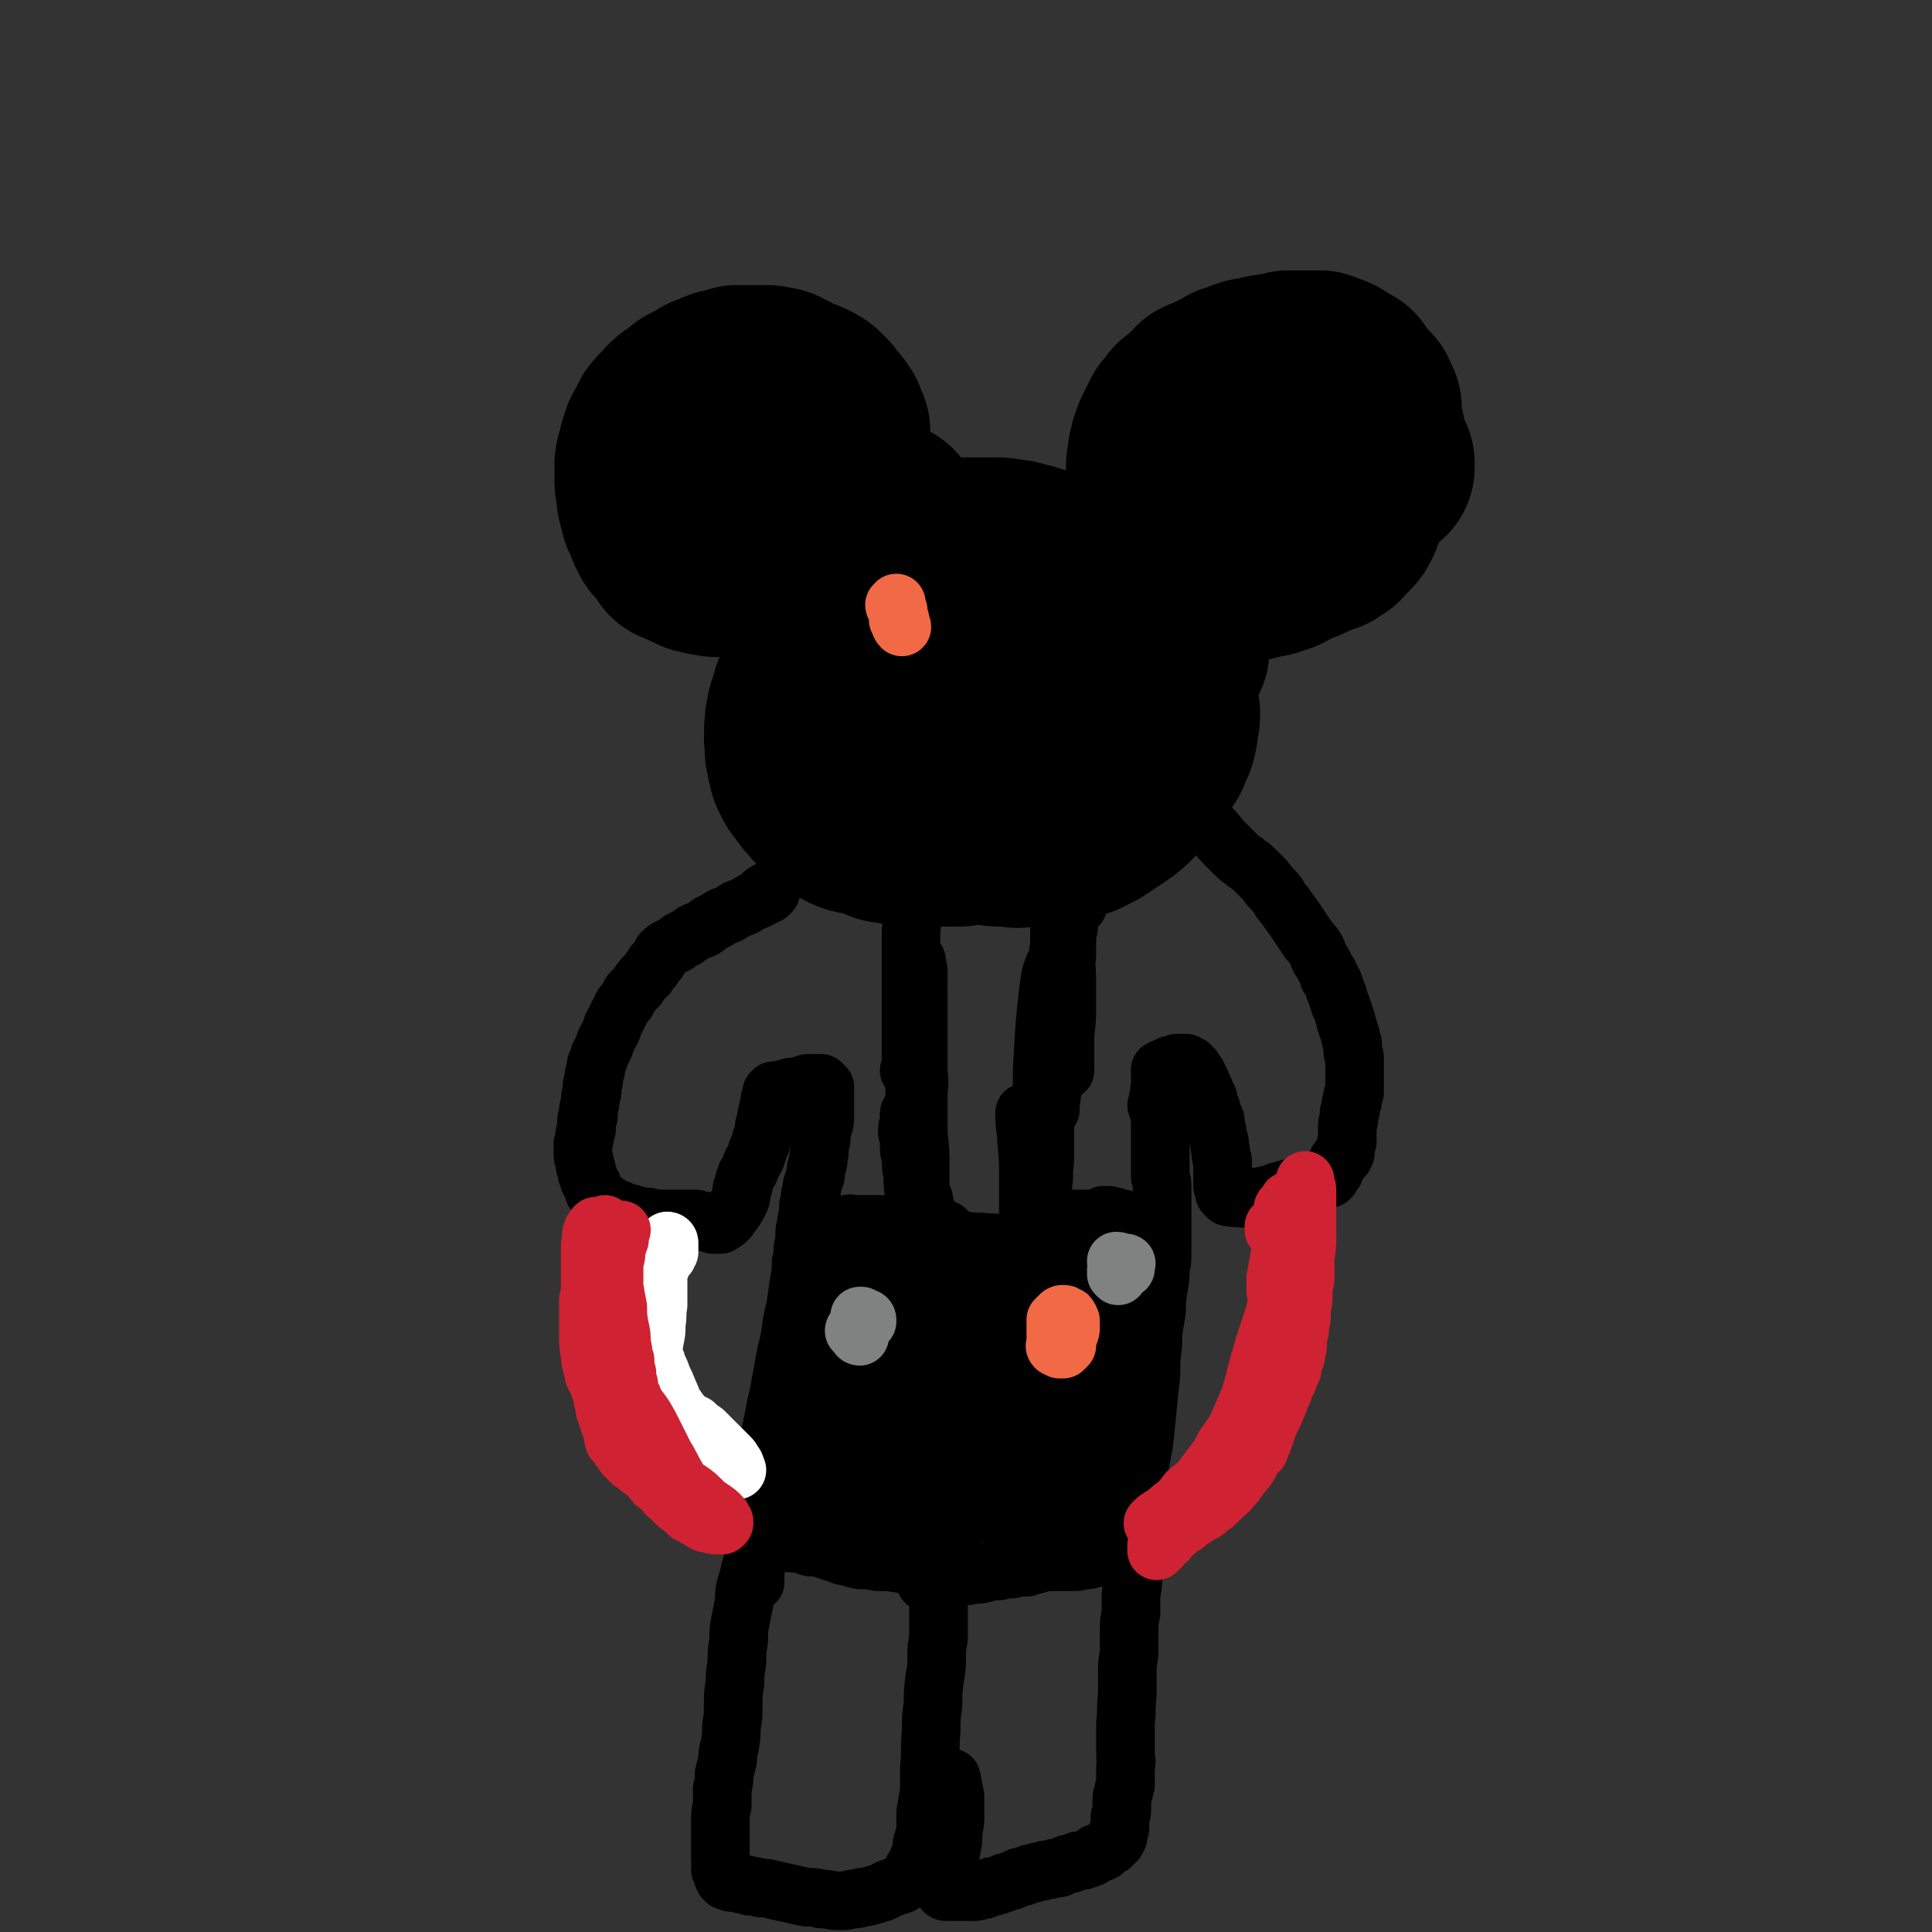 <svg viewBox='0 0 1054 1054' version='1.1' xmlns='http://www.w3.org/2000/svg' xmlns:xlink='http://www.w3.org/1999/xlink'><rect x="0" y="0" width="1054" height="1054" fill="#333333" stroke="none"/><g fill='none' stroke='#000000' stroke-width='105' stroke-linecap='round' stroke-linejoin='round'><path d='M752,255c0,0 0,-1 -1,-1 0,0 1,0 1,0 0,0 0,0 0,-1 0,-1 0,-1 -1,-2 -1,-2 -1,-2 -2,-4 -1,-2 -1,-2 -2,-4 -1,-2 -1,-2 -2,-3 -2,-2 -1,-2 -3,-4 -1,-1 -2,-1 -3,-2 -2,-1 -2,-1 -3,-2 -1,-1 -1,-1 -3,-2 -1,-1 -1,-1 -2,-1 -1,-1 -1,-1 -3,-2 -1,0 -1,0 -3,0 -1,-1 -1,-1 -3,-1 -2,0 -2,0 -4,0 -2,0 -2,0 -4,0 -2,0 -2,0 -4,1 -3,0 -3,0 -6,1 -1,1 -1,1 -2,2 -1,0 -1,0 -1,0 -2,1 -1,2 -3,3 -2,2 -3,1 -5,3 -2,1 -2,1 -4,3 -2,1 -2,1 -3,3 -2,1 -2,1 -4,2 -1,1 -1,1 -2,3 -1,1 -1,1 -2,2 -2,2 -2,2 -3,3 -1,2 -1,1 -3,3 -1,2 -1,2 -2,4 -1,1 -1,1 -2,2 -1,2 -1,2 -1,3 -1,2 0,2 -1,4 0,2 0,2 0,3 -1,2 -1,2 -1,3 0,2 0,2 0,4 0,1 0,1 0,2 1,1 1,1 1,3 1,1 1,1 2,2 0,1 0,1 1,1 1,2 1,2 2,2 1,2 1,1 2,2 1,1 1,1 3,2 1,1 1,1 3,2 1,0 1,0 2,1 2,1 2,1 3,1 1,1 1,1 3,2 1,0 1,0 2,0 2,0 2,0 4,0 1,0 1,0 3,0 2,0 2,1 4,0 2,0 2,0 4,-1 2,0 2,0 4,0 2,-1 2,-1 4,-1 2,0 2,0 4,-1 1,0 1,0 3,-1 2,-1 2,-1 4,-1 1,-1 1,-1 3,-2 2,-1 1,-2 3,-3 1,-1 1,-1 2,-2 2,-2 2,-2 3,-4 1,-2 1,-2 1,-3 1,-3 1,-3 2,-5 1,-2 1,-2 2,-4 0,-1 0,-1 0,-3 0,-2 0,-2 1,-3 0,-1 -1,-1 -1,-2 '/><path d='M454,243c0,0 0,-1 -1,-1 0,0 1,0 1,1 0,0 0,0 1,1 0,0 0,0 0,0 0,0 0,0 0,0 0,0 0,0 0,-1 0,0 0,0 0,-1 0,-1 0,-1 0,-2 0,-3 0,-3 0,-5 -1,-2 -1,-2 -2,-5 -2,-3 -2,-3 -4,-5 -2,-3 -2,-3 -4,-5 -2,-2 -2,-2 -4,-3 -3,-2 -3,-1 -5,-2 -2,-1 -2,-1 -4,-2 -2,-1 -2,-1 -4,-2 -2,-1 -2,-1 -4,-2 -3,0 -3,-1 -6,-1 -2,0 -2,0 -5,0 -3,0 -3,0 -6,0 -3,0 -3,0 -5,0 -3,1 -3,1 -5,2 -3,0 -3,0 -5,1 -2,1 -2,1 -5,2 -2,2 -2,2 -5,3 -2,1 -2,1 -4,2 -2,2 -2,2 -5,4 -1,1 -2,1 -3,2 -2,2 -2,2 -3,4 -2,1 -2,1 -3,3 -2,1 -1,1 -2,3 -1,2 -1,2 -3,5 -1,2 -1,2 -1,4 -1,1 -1,1 -1,3 -1,2 -1,2 -1,4 -1,2 -1,2 -1,3 0,2 0,2 0,4 0,3 0,3 0,5 0,2 0,2 1,5 0,2 0,2 0,4 1,2 1,2 1,4 1,2 1,2 1,4 1,2 1,2 2,3 1,2 1,2 1,4 1,2 1,2 2,4 1,1 2,1 3,2 1,2 1,2 2,3 1,2 1,2 2,4 2,1 2,0 4,1 2,1 2,2 3,2 2,1 2,1 4,2 2,0 2,0 4,1 1,0 1,0 3,0 2,1 2,1 4,1 2,0 2,0 4,0 2,0 2,0 4,0 2,0 2,0 4,0 2,-1 2,-1 3,-1 2,0 2,0 4,-1 2,0 2,0 3,-1 2,-1 2,0 4,-1 2,-1 2,-2 4,-3 2,-1 2,-1 4,-3 2,-1 2,-1 4,-2 2,-1 2,-1 4,-3 2,-1 2,-1 3,-3 1,-1 1,-1 2,-2 1,-2 1,-2 2,-3 1,-2 1,-2 1,-4 1,-3 0,-3 0,-6 0,-3 1,-3 0,-6 -1,-4 -1,-4 -3,-8 -1,-4 -1,-4 -2,-8 '/><path d='M745,224c0,0 -1,-1 -1,-1 0,0 1,0 1,1 0,0 0,0 0,0 0,0 0,0 0,0 0,0 0,0 0,-1 0,0 0,0 0,0 0,-1 0,-1 -1,-1 -1,-2 0,-2 -1,-4 -2,-2 -2,-2 -3,-3 -2,-3 -2,-2 -4,-5 -1,-1 -1,-1 -2,-3 -2,-1 -2,-1 -4,-2 -1,-1 -1,-1 -3,-2 -1,-1 -1,-1 -3,-1 -2,-1 -2,-1 -4,-2 -2,0 -2,0 -4,0 -2,0 -2,0 -4,0 -2,0 -2,0 -4,0 -2,0 -2,0 -4,0 -2,0 -2,0 -4,1 -2,0 -2,0 -4,1 -2,0 -2,0 -3,0 -2,0 -2,0 -4,1 -2,0 -2,0 -3,1 -2,0 -2,0 -4,0 -2,1 -2,1 -3,1 -2,1 -2,1 -4,2 -2,0 -2,0 -3,1 -2,1 -2,1 -4,2 -2,1 -2,1 -4,2 -2,1 -2,1 -3,2 -2,1 -2,0 -4,1 -1,1 -1,2 -2,3 -2,1 -2,1 -3,2 -1,1 -1,1 -2,3 -2,1 -2,1 -4,2 -1,1 -1,2 -2,3 -1,1 -1,1 -2,2 -1,2 -1,2 -2,4 -1,2 -1,2 -2,4 -1,2 -1,2 -2,5 0,2 0,2 -1,4 0,2 0,2 0,4 -1,2 -1,2 -1,4 0,0 0,0 0,1 0,2 0,2 0,4 0,1 0,1 0,2 0,3 0,3 1,5 0,2 0,2 0,4 0,1 0,1 0,2 1,2 1,2 1,4 1,2 1,2 1,3 1,1 1,1 1,2 1,1 1,2 1,3 1,1 1,1 1,2 1,1 1,1 2,2 1,1 1,1 2,2 0,1 0,1 1,2 1,1 1,1 2,2 1,1 1,1 2,3 1,1 1,0 2,1 1,1 0,1 1,2 2,1 2,1 3,2 1,1 1,1 2,1 1,1 1,1 3,1 2,1 2,1 3,1 2,0 2,0 4,1 1,0 1,0 3,0 2,0 2,1 4,1 2,0 2,0 4,0 3,0 3,0 5,0 2,-1 2,-1 4,-1 2,-1 2,-1 5,-1 3,-1 3,-1 6,-2 2,-1 2,-1 5,-3 3,-1 3,-1 5,-2 3,-1 3,-1 5,-2 3,-2 3,-2 6,-4 3,-2 3,-2 6,-5 3,-2 3,-2 5,-5 3,-4 3,-4 6,-7 2,-4 2,-5 4,-9 2,-4 2,-4 4,-8 2,-4 2,-4 2,-8 1,-4 1,-4 1,-8 0,-4 1,-4 -1,-9 -2,-6 -2,-6 -5,-11 -3,-5 -4,-5 -7,-10 '/><path d='M463,301c0,0 -1,-1 -1,-1 0,0 1,1 1,0 2,0 2,0 3,-1 2,-1 2,-1 4,-2 1,0 1,0 2,-1 0,0 1,0 1,0 1,-1 1,-1 1,-2 1,-1 1,-1 2,-3 1,-2 1,-2 2,-3 1,-2 1,-1 2,-3 1,-1 0,-2 1,-3 1,-1 1,0 2,0 '/><path d='M640,355c0,0 -1,-1 -1,-1 0,0 1,1 1,1 0,-1 0,-1 0,-2 0,0 0,0 0,-1 -1,-1 -1,-1 -2,-3 0,-1 0,-1 -1,-2 -2,-2 -2,-2 -4,-4 -3,-2 -2,-3 -5,-5 -2,-2 -3,-2 -5,-4 -3,-2 -3,-2 -6,-4 -2,-1 -2,-2 -5,-3 -2,-2 -2,-1 -5,-3 -3,-1 -3,-1 -5,-2 -3,-1 -3,-1 -5,-3 -3,-1 -3,-1 -5,-2 -2,-1 -2,-1 -4,-2 -2,-1 -2,-1 -4,-2 -2,-1 -2,-1 -4,-2 -2,0 -2,0 -5,-1 -2,-1 -2,-1 -4,-2 -2,0 -2,0 -4,-1 -2,0 -2,0 -4,-1 -2,-1 -2,-1 -4,-1 -2,-1 -2,-1 -4,-1 -2,-1 -2,-1 -3,-1 -2,0 -2,0 -4,0 -2,-1 -2,-1 -4,-1 -2,0 -2,0 -4,0 -2,0 -2,0 -4,0 -2,0 -2,0 -4,0 -2,0 -2,0 -4,0 -2,0 -2,0 -4,1 -2,0 -2,0 -4,0 -2,1 -2,1 -4,1 -1,1 -2,1 -3,1 -2,1 -2,1 -4,2 -1,0 -1,0 -3,1 -1,0 -1,1 -2,1 -2,1 -2,1 -4,2 -1,1 -1,1 -2,2 -1,0 -1,0 -3,1 -2,1 -2,1 -4,2 -1,1 -1,1 -2,2 -2,1 -2,1 -4,2 -2,1 -2,1 -4,2 -1,2 -1,1 -3,3 -2,1 -2,1 -4,3 -2,1 -2,1 -4,3 -2,2 -2,2 -4,4 0,0 -1,0 -1,1 -2,2 -2,2 -4,4 -1,3 -1,3 -3,5 -1,3 -1,3 -3,6 -2,3 -2,2 -4,5 -1,3 -1,3 -2,5 -1,2 -1,2 -2,4 -1,3 -1,3 -2,5 -1,3 -1,3 -2,5 -1,2 -1,2 -2,4 -1,2 -1,2 -1,4 -1,3 -1,3 -2,5 0,3 0,3 -1,5 0,2 0,2 0,4 -1,2 0,2 0,4 0,2 -1,2 0,3 0,3 0,3 0,6 1,2 1,2 1,5 1,2 1,2 1,4 1,2 1,2 2,4 1,2 2,2 3,4 2,3 2,3 4,5 2,3 3,3 5,5 3,2 3,2 6,4 3,2 2,3 5,4 4,2 4,1 8,2 3,1 3,1 6,2 3,1 3,1 5,2 3,0 3,0 6,1 3,0 3,0 7,1 3,0 3,0 6,0 4,0 4,0 7,0 3,0 3,0 6,0 4,0 4,0 7,0 3,0 3,0 6,-1 3,0 3,0 6,0 3,0 3,0 6,0 3,1 3,1 6,1 3,0 3,0 6,0 3,1 3,1 6,0 4,0 4,1 8,0 5,0 5,0 9,-1 4,-1 4,-1 7,-2 4,-1 4,-1 7,-2 3,-2 3,-2 6,-3 3,-2 3,-2 6,-4 3,-2 3,-2 6,-4 3,-2 3,-2 6,-5 2,-2 2,-2 4,-5 3,-3 2,-3 5,-6 2,-3 2,-2 4,-6 2,-3 2,-3 4,-6 1,-4 2,-4 3,-7 1,-4 1,-4 1,-7 1,-3 1,-3 1,-6 -1,-3 0,-3 -1,-6 -1,-3 -1,-3 -2,-6 -2,-4 -1,-4 -4,-7 -2,-3 -2,-3 -5,-5 -3,-3 -3,-3 -6,-6 -3,-2 -3,-2 -7,-5 -3,-2 -4,-2 -7,-4 -4,-1 -4,-2 -8,-3 -4,-2 -4,-2 -8,-3 -3,-1 -4,-1 -7,-1 -4,-1 -4,-2 -8,-2 -5,0 -5,0 -9,0 -4,0 -4,0 -9,1 -4,0 -4,0 -8,2 -4,1 -4,1 -8,3 -4,2 -4,2 -8,4 -5,4 -5,4 -10,8 -5,4 -5,4 -9,9 -4,5 -4,5 -8,10 -2,4 -2,4 -3,9 -1,3 -1,4 -1,7 0,4 1,4 2,7 2,4 2,4 5,7 3,3 3,3 7,6 4,3 4,2 8,4 5,2 5,2 9,4 4,1 4,1 9,2 4,1 4,1 9,1 5,0 5,0 10,-1 6,-1 6,-1 12,-4 6,-2 6,-2 11,-5 5,-3 5,-4 8,-8 4,-4 4,-4 7,-9 2,-5 2,-5 3,-10 1,-5 1,-5 1,-10 -1,-5 -1,-5 -3,-9 -2,-4 -3,-4 -6,-7 -4,-2 -5,-2 -9,-3 -5,-1 -6,-1 -11,-1 -6,0 -6,0 -11,2 -5,3 -5,3 -10,7 -4,5 -4,5 -7,10 -3,5 -3,5 -4,10 -1,4 -1,5 0,9 1,4 2,4 5,6 3,3 4,3 8,4 6,1 6,2 12,1 6,-1 6,-1 11,-4 5,-4 5,-4 8,-9 3,-5 3,-6 3,-12 1,-3 1,-5 -1,-7 -2,-2 -3,-2 -7,-2 -4,-1 -4,-2 -9,0 -5,1 -5,1 -10,5 -4,3 -4,3 -7,8 -3,4 -3,5 -5,10 -1,5 -1,5 -1,10 1,3 1,4 4,6 5,3 6,3 13,3 11,1 11,0 22,-1 '/></g>
<g fill='none' stroke='#000000' stroke-width='32' stroke-linecap='round' stroke-linejoin='round'><path d='M417,489c0,0 -1,-1 -1,-1 0,0 0,1 1,1 0,0 0,-1 1,-1 0,0 0,0 1,0 0,0 0,0 1,-1 0,0 0,0 0,0 1,-1 1,-1 0,-1 0,0 0,0 0,0 0,0 0,0 -1,0 0,0 0,0 0,0 -2,1 -2,1 -3,2 -2,2 -1,2 -3,3 -3,1 -3,1 -6,3 -2,1 -2,1 -5,2 -3,2 -3,2 -5,3 -3,1 -3,1 -6,3 -2,1 -2,1 -4,2 -2,2 -2,2 -4,3 -3,1 -3,1 -5,2 -2,2 -2,1 -4,3 -3,1 -3,1 -5,3 -2,1 -2,1 -4,2 -2,1 -2,1 -4,3 -1,2 -1,2 -2,4 -2,2 -2,1 -3,4 -2,2 -2,2 -3,4 -1,1 -2,1 -3,3 -1,1 -1,1 -2,3 -2,2 -2,2 -4,4 -1,2 -1,2 -2,4 -2,2 -2,2 -3,4 -1,2 -1,2 -2,4 -1,2 -1,2 -2,4 -1,2 -1,1 -1,3 -1,2 -1,2 -2,4 -1,2 -1,2 -2,4 0,1 0,1 -1,3 -1,2 -1,2 -2,4 0,1 0,1 -1,3 -1,2 -1,2 -1,5 -1,2 -1,2 -1,4 0,2 0,2 -1,4 0,2 0,2 0,4 -1,2 -1,2 -1,4 0,2 0,2 -1,5 0,2 0,2 0,4 -1,1 -1,1 -1,3 0,2 0,2 0,4 -1,2 -1,2 -1,3 0,2 0,2 -1,5 0,2 0,2 0,5 0,2 0,2 1,5 0,2 0,2 1,4 0,2 0,2 1,4 0,1 0,1 1,3 1,1 1,1 1,2 1,2 1,2 1,3 1,1 1,1 2,2 1,1 1,1 1,2 1,1 1,1 2,1 1,1 1,1 1,1 1,1 1,1 2,1 0,0 0,0 1,1 1,1 1,1 2,1 1,1 2,1 3,1 1,1 1,1 3,2 1,0 1,0 3,0 1,1 1,1 3,1 1,0 1,0 3,1 2,0 2,0 4,0 2,1 2,1 4,1 3,0 3,0 5,0 1,0 1,0 3,0 2,0 2,0 3,0 2,0 2,0 4,0 2,0 2,0 4,0 1,0 1,0 2,0 1,0 1,0 2,1 2,0 2,0 3,0 1,1 1,1 2,1 0,0 1,0 1,0 1,0 1,0 2,1 0,0 0,0 1,0 1,0 1,0 1,0 1,0 1,0 1,0 1,0 1,0 1,0 1,-1 1,-1 1,-1 1,0 1,0 1,-1 0,0 0,0 1,0 1,-1 1,-1 1,-1 1,-1 1,-1 1,-2 1,-1 1,-1 2,-2 1,-1 1,-2 2,-3 1,-2 1,-2 2,-4 1,-3 0,-3 1,-6 1,-1 0,-1 1,-3 0,-1 0,-1 1,-3 0,-1 0,-1 1,-2 0,-1 1,-1 1,-2 1,-2 1,-2 1,-3 1,-2 1,-2 2,-3 1,-2 1,-2 1,-4 1,-2 1,-2 2,-4 0,-2 0,-2 1,-4 0,-1 0,-1 1,-3 0,-1 0,-1 0,-3 1,-1 1,-1 1,-2 0,-1 0,-1 0,-2 0,-1 0,-1 1,-2 0,0 0,0 0,-1 0,-1 0,-1 0,-2 1,-1 1,-1 1,-2 0,-1 0,-1 0,-2 0,-1 0,0 0,-1 1,-1 1,-1 1,-2 0,-1 0,-1 0,-2 0,0 0,0 1,-1 0,0 0,0 0,0 0,0 0,0 0,0 0,0 0,0 0,0 0,0 0,0 1,0 0,0 0,0 0,0 1,0 1,0 2,0 1,0 1,0 3,-1 1,0 1,0 2,0 1,-1 1,-1 2,-1 2,0 2,0 4,0 1,-1 1,-1 2,-1 2,-1 2,-1 3,-1 1,0 1,0 2,0 1,0 1,0 2,0 1,0 1,0 2,0 0,0 0,0 1,0 0,0 0,0 0,0 1,1 1,1 1,1 0,1 0,0 1,1 0,0 0,0 0,1 0,1 0,1 0,1 0,2 0,2 0,3 0,2 0,2 0,5 0,3 0,3 0,5 0,4 0,4 -1,7 -1,4 -1,4 -1,7 -1,4 -1,4 -1,7 -1,3 0,3 -1,6 -1,3 -1,3 -1,6 -1,3 -1,3 -2,6 0,2 0,2 -1,5 0,3 0,3 -1,6 0,2 0,2 0,5 -1,3 -1,2 -1,5 -1,3 -1,3 -1,6 0,4 0,4 -1,7 0,4 0,4 -1,8 0,5 0,5 -1,10 -1,7 -1,7 -2,14 -1,4 -1,4 -2,9 -1,8 -1,8 -3,16 -1,5 -1,5 -2,11 -1,5 -1,5 -2,11 -1,4 -1,4 -2,9 -1,5 -1,5 -2,10 -1,4 -1,4 -2,9 0,3 -1,3 -1,7 -1,3 -1,3 -1,6 -1,3 -1,3 -1,6 0,3 -1,3 -1,6 0,3 0,3 -1,7 0,2 0,2 0,4 0,3 0,3 0,5 0,1 0,1 1,3 0,1 0,1 1,2 0,0 0,1 0,1 1,1 1,1 1,1 1,1 1,1 2,1 1,1 1,1 2,2 2,0 2,0 3,1 3,1 3,1 5,1 3,1 3,1 7,1 3,1 3,1 6,2 4,0 4,0 7,1 3,1 3,1 6,2 4,1 4,2 7,2 3,1 3,1 7,2 5,0 5,0 10,1 6,0 6,0 12,1 6,1 6,1 12,2 6,2 6,2 11,3 5,1 5,1 9,1 4,1 4,1 8,0 3,0 3,0 7,-1 3,-1 3,-1 7,-1 4,-1 4,-1 7,-1 4,-1 4,-1 8,-1 3,-1 3,-1 7,-2 3,-1 3,-1 7,-1 3,0 3,0 7,0 3,0 3,0 6,0 2,0 2,-1 5,-1 2,0 2,0 5,-1 2,0 2,0 3,-1 2,-1 2,-1 4,-2 1,-1 1,-1 3,-1 2,-1 2,-1 3,-2 2,0 2,0 2,-1 1,-1 1,-2 2,-3 1,-2 1,-2 2,-4 1,-4 1,-4 2,-8 2,-6 2,-7 3,-13 1,-8 0,-8 1,-17 2,-10 2,-10 3,-20 1,-10 1,-10 2,-20 1,-8 1,-8 1,-17 1,-7 1,-7 1,-14 1,-6 1,-6 2,-12 0,-6 0,-6 1,-12 1,-6 1,-5 1,-11 1,-4 1,-4 1,-9 0,-3 0,-3 0,-7 0,-2 0,-2 0,-4 0,-3 0,-3 0,-6 0,-2 0,-2 0,-5 0,-4 0,-4 0,-7 0,-3 0,-3 0,-6 0,-3 0,-3 -1,-6 0,-4 0,-4 0,-7 0,-4 0,-4 0,-8 0,-4 0,-4 0,-9 0,-2 0,-2 0,-5 0,-1 0,-1 0,-3 0,-2 0,-2 -1,-4 0,-1 0,-1 0,-1 0,-1 0,-1 0,-1 0,-1 0,-1 0,-1 0,0 0,0 0,0 '/><path d='M632,604c0,0 0,-1 -1,-1 0,0 1,0 1,0 0,-2 0,-2 0,-4 0,-1 0,-1 1,-3 0,-1 -1,-1 0,-2 0,-1 0,-1 0,-2 0,-1 0,-1 0,-2 0,-1 0,-1 0,-2 0,0 0,0 0,-1 0,-1 0,-1 0,-2 0,0 0,0 0,0 0,0 0,0 0,-1 0,0 0,0 0,0 0,0 0,0 0,0 0,0 0,0 0,0 '/><path d='M634,585c-1,-1 -1,-1 -1,-1 0,0 0,0 0,0 0,0 0,0 0,0 0,0 0,0 0,0 0,-1 0,0 0,0 1,-1 1,-1 1,-1 0,0 0,0 0,0 0,0 0,0 1,0 0,0 0,0 1,0 0,-1 0,-1 1,-1 0,0 0,0 1,0 0,-1 0,-1 1,-1 1,0 1,0 1,0 1,0 1,0 2,-1 1,0 1,0 1,0 1,0 1,0 2,0 0,0 0,0 1,0 0,0 0,0 1,0 1,1 1,0 1,1 1,0 1,0 1,0 1,1 1,1 1,1 0,1 0,1 1,1 0,1 0,1 1,2 0,0 0,0 1,1 0,1 0,1 1,2 0,1 0,1 1,2 0,1 0,1 1,3 1,1 1,1 1,3 1,1 1,1 2,3 0,2 0,2 1,4 1,2 1,2 1,4 1,2 1,2 2,4 0,3 0,3 1,6 0,2 0,2 1,5 1,3 0,3 1,6 0,3 0,3 1,5 0,3 0,3 0,5 0,3 0,3 0,5 0,2 0,2 0,4 1,1 1,1 1,2 0,1 0,1 0,2 0,0 0,0 1,1 0,0 0,0 0,0 0,0 0,0 0,0 1,0 1,0 1,1 0,0 0,0 1,0 1,0 1,0 1,0 2,1 2,0 4,0 2,1 2,1 4,0 2,0 2,0 4,0 2,0 2,0 4,0 2,-1 2,-1 5,-1 2,-1 2,-1 4,-2 2,0 2,0 4,-1 3,-1 3,-1 5,-1 2,-1 2,-1 3,-1 2,-1 2,0 4,-1 1,0 1,0 1,0 1,-1 1,-1 3,-1 0,0 0,0 1,0 1,0 1,0 2,0 0,-1 0,0 1,-1 0,0 0,0 1,0 0,-1 0,-1 1,-1 0,0 1,1 1,0 0,0 0,0 1,0 0,0 0,0 0,-1 0,0 0,0 1,0 0,-1 0,-1 0,-1 1,0 0,-1 1,-1 0,-1 0,-1 1,-1 0,-1 0,-1 0,-1 0,-1 0,-1 1,-2 0,-1 0,-1 0,-1 1,-1 1,-1 1,-2 0,0 1,0 1,0 0,-1 0,-1 0,-1 0,0 1,0 1,-1 0,0 0,0 1,0 0,-1 0,-1 0,-1 0,0 0,0 1,-1 0,0 0,0 0,0 0,-1 0,-1 0,-2 0,-1 0,-1 0,-1 0,-1 0,-1 1,-3 0,-1 0,-1 0,-3 0,-1 0,-1 0,-3 0,-1 0,-1 0,-3 0,-2 1,-2 1,-4 0,-2 0,-2 0,-3 1,-2 1,-1 1,-3 0,-1 0,-1 0,-2 1,-1 1,-1 1,-2 0,-1 0,-1 0,-2 0,-1 0,-1 1,-2 0,-1 0,-1 0,-2 0,-1 0,-1 0,-2 0,-1 0,-1 0,-3 0,-1 0,-1 0,-2 0,-2 0,-2 0,-3 0,-2 0,-2 0,-3 0,-2 0,-2 0,-3 0,-2 0,-2 -1,-4 0,-2 0,-2 0,-3 0,-2 0,-2 -1,-4 0,-2 0,-2 -1,-4 0,-1 0,-1 -1,-3 0,-2 0,-2 -1,-3 0,-2 0,-2 -1,-4 0,-1 0,-1 -1,-3 0,-1 0,-1 -1,-2 0,-2 0,-2 -1,-3 0,-2 0,-2 -1,-4 -1,-1 -1,-1 -1,-3 -1,-3 -1,-3 -3,-5 0,-2 0,-2 -1,-3 -2,-4 -2,-4 -4,-7 -1,-2 -1,-3 -2,-5 -2,-3 -2,-3 -4,-5 -2,-3 -2,-3 -4,-6 -2,-3 -2,-3 -4,-6 -3,-4 -3,-4 -5,-7 -3,-3 -2,-3 -5,-7 -3,-3 -3,-3 -6,-7 -3,-3 -3,-3 -6,-6 -2,-2 -3,-2 -5,-4 -3,-2 -3,-2 -5,-4 -3,-3 -3,-3 -6,-6 -4,-4 -3,-4 -7,-8 -4,-3 -3,-4 -8,-7 -1,-2 -2,-1 -4,-2 '/><path d='M588,494c0,0 -1,-1 -1,-1 0,0 1,0 1,1 0,0 0,0 0,0 0,0 -1,0 -1,0 0,0 0,0 0,1 -1,0 -1,0 -1,1 -1,2 -1,2 -2,4 -1,3 -1,3 -1,6 -1,4 -1,4 -1,7 0,5 0,5 0,9 -1,5 -1,5 -1,9 0,4 0,4 0,8 -1,4 -1,4 -1,8 0,4 0,4 0,9 0,4 0,4 0,9 0,4 0,4 0,8 1,3 1,3 1,6 0,2 0,2 0,3 0,1 0,1 0,2 0,0 0,0 0,0 0,-1 0,-1 0,-2 0,-3 0,-3 0,-5 0,-5 0,-5 0,-10 0,-7 1,-7 1,-15 0,-8 0,-8 0,-15 0,-7 0,-7 -1,-14 0,-5 0,-5 -1,-10 0,-3 0,-3 0,-6 -1,-1 -1,-1 -1,-2 0,0 0,0 0,0 -1,1 0,1 -1,2 0,4 0,4 0,8 -1,8 -1,8 -2,17 0,10 0,10 -1,21 0,10 0,10 0,21 -1,8 -1,8 -1,17 0,5 0,5 -1,11 0,2 0,2 0,3 0,1 0,0 0,-1 0,-3 0,-3 0,-6 1,-9 1,-9 2,-17 1,-12 1,-12 2,-23 1,-10 1,-10 1,-20 1,-5 1,-6 -1,-11 0,-1 -1,-1 -2,0 -2,5 -2,6 -3,13 -2,18 -2,18 -3,36 -1,14 0,14 -1,28 '/><path d='M497,495c-1,0 -1,-1 -1,-1 0,0 0,0 0,0 1,3 1,3 1,5 1,6 0,6 0,11 0,10 0,10 0,20 0,11 0,11 0,21 0,9 0,9 0,18 0,6 0,6 0,12 0,2 0,2 -1,3 0,0 0,0 0,0 1,-3 1,-3 1,-6 1,-6 1,-6 2,-12 1,-9 1,-9 1,-18 1,-8 1,-8 1,-16 0,-3 0,-3 -1,-7 0,-1 0,-1 0,-1 0,0 0,1 0,1 0,4 0,4 0,7 1,8 1,8 1,15 0,10 0,10 0,19 0,8 0,8 0,17 0,6 1,6 0,11 0,3 0,3 0,6 0,0 -1,0 -1,-1 -1,-2 -1,-3 -1,-6 0,-6 0,-6 -1,-12 0,-6 0,-6 0,-12 0,-3 0,-4 0,-6 0,0 1,0 1,0 0,2 0,2 0,4 0,4 0,4 1,8 0,5 0,5 0,11 -1,5 0,5 -1,11 0,5 0,5 -1,10 0,3 -1,3 -1,7 -1,2 -1,2 -1,3 -1,1 -1,1 -1,1 0,0 0,0 0,0 0,0 0,0 0,-1 0,-2 0,-2 1,-4 0,-3 0,-3 0,-5 0,-1 0,-1 1,-2 0,0 0,0 0,1 1,2 1,2 1,4 1,5 0,5 0,11 1,8 1,8 1,16 0,7 1,7 1,13 1,4 1,4 1,8 0,0 0,1 0,0 0,-1 0,-1 0,-3 -1,-5 -1,-5 -2,-10 -1,-6 -1,-6 -1,-12 -1,-4 -1,-4 -1,-9 0,0 -1,-1 -1,-1 0,0 0,0 0,1 0,3 0,3 1,6 0,5 0,5 1,10 0,6 0,6 1,12 1,4 1,4 1,9 1,3 1,3 1,6 0,0 0,1 0,1 0,0 0,0 0,0 0,-2 0,-2 1,-4 0,-4 0,-4 0,-7 1,-3 1,-3 1,-5 0,0 0,0 0,0 1,1 1,1 1,2 1,4 1,4 1,8 0,5 0,5 0,11 0,7 0,7 -1,13 -1,6 0,6 -2,11 0,2 0,2 -1,5 -1,1 -1,1 -1,2 0,0 -1,0 -1,0 0,-1 0,-1 0,-2 0,-2 0,-2 1,-5 0,-4 0,-4 1,-8 1,-4 0,-4 1,-7 1,-1 1,-1 1,-2 0,-1 0,-1 1,0 0,1 0,1 0,2 0,4 0,4 0,8 0,6 0,6 0,12 0,6 0,6 0,12 1,3 1,3 1,6 0,0 0,1 0,0 0,-1 0,-1 0,-2 -1,-5 -1,-5 -1,-9 -1,-8 -1,-8 -1,-16 -1,-10 -1,-10 -1,-19 0,-10 0,-10 0,-19 0,-10 0,-10 0,-19 0,-9 0,-9 -1,-18 0,-7 0,-7 0,-14 -1,-4 -1,-4 -1,-9 0,-3 0,-3 0,-5 0,-1 0,0 0,-1 1,-1 1,-1 1,-1 0,-1 0,-1 0,-1 0,0 0,0 0,0 0,0 0,0 0,0 0,1 0,1 0,3 0,4 0,4 0,8 0,7 0,7 0,14 0,9 0,9 0,19 0,9 0,9 0,19 0,9 0,9 0,19 1,9 1,9 1,17 0,6 0,6 0,11 0,2 0,2 -1,4 '/><path d='M568,606c0,0 0,-1 -1,-1 0,0 1,0 1,1 1,1 1,1 2,2 0,3 0,3 0,7 0,7 0,7 0,14 0,9 -1,9 -1,17 -1,9 -1,9 -2,18 -1,6 -1,6 -2,12 -1,3 -1,3 -2,5 -1,1 -1,1 -2,1 0,-1 0,-1 0,-2 0,-4 0,-4 0,-7 0,-7 0,-7 0,-14 0,-9 0,-9 0,-17 0,-10 0,-10 -1,-20 0,-6 -1,-6 -1,-13 0,-1 0,-1 0,-2 0,0 0,1 0,1 1,4 1,4 2,9 1,8 2,8 3,16 1,8 1,8 1,17 1,9 1,9 1,18 0,7 0,7 0,14 0,4 1,4 0,8 0,1 0,1 -1,1 0,0 0,0 -1,-1 0,-2 0,-2 0,-5 0,-5 0,-5 0,-10 0,-7 1,-7 1,-14 1,-8 2,-8 3,-15 1,-5 1,-5 1,-10 1,-1 0,-2 0,-2 0,0 0,1 0,2 0,4 1,4 0,9 0,8 -1,8 -2,17 0,10 0,10 -1,19 -1,7 0,7 -1,13 0,2 0,2 -1,4 0,1 -1,1 -1,1 0,0 0,-1 0,-1 0,-2 0,-2 0,-3 0,-2 0,-3 0,-5 0,-1 0,-1 -1,-2 0,0 0,0 0,-1 0,0 0,0 0,0 0,0 0,0 0,0 0,0 0,0 0,0 -1,1 -1,1 -1,0 0,0 0,0 0,0 -1,-1 -1,-1 -1,-2 0,-2 0,-2 -1,-4 0,-1 0,-1 0,-2 0,-1 0,-1 0,-2 0,0 0,0 0,-1 0,0 0,0 0,-1 0,-1 0,-1 0,-1 0,0 0,0 0,0 0,0 0,0 0,0 0,0 0,0 0,0 '/><path d='M560,674c-1,0 -1,0 -1,-1 -1,0 0,1 0,1 0,0 0,0 0,0 1,0 1,0 2,0 2,0 2,0 4,-1 3,0 3,0 6,-1 5,-1 4,-2 9,-3 4,-1 4,-1 8,-2 4,-1 4,-1 7,-1 2,-1 2,-1 4,-1 1,0 1,0 1,0 0,0 0,0 0,0 -1,0 -1,0 -1,0 -3,0 -3,0 -5,0 -4,0 -4,0 -7,0 -3,0 -3,0 -6,0 -2,0 -2,0 -3,1 -1,0 -1,0 -1,0 1,0 1,0 2,0 4,1 4,1 7,1 5,1 5,1 10,1 4,0 4,0 8,-1 4,0 4,0 7,-1 1,0 1,0 2,-1 0,0 0,0 -1,0 -3,-1 -3,-1 -7,-2 -1,0 -1,0 -3,0 '/><path d='M513,670c0,0 -1,-1 -1,-1 0,0 1,1 2,1 1,1 2,1 2,1 0,0 0,0 -1,0 -2,0 -2,0 -4,0 -3,0 -3,0 -7,-1 -5,0 -5,0 -10,-1 -5,0 -5,0 -11,-1 -5,0 -5,0 -10,0 -4,0 -4,0 -7,0 -2,0 -2,-1 -3,0 -1,0 -1,0 -1,0 1,1 2,1 3,2 5,1 5,1 10,2 5,1 5,1 11,2 5,1 5,1 9,2 2,1 2,1 3,2 0,0 0,1 0,1 -3,1 -3,0 -7,1 -6,0 -6,0 -13,0 -8,-1 -8,-1 -16,-2 -3,0 -3,1 -5,1 '/><path d='M558,679c0,-1 -1,-1 -1,-1 1,0 1,0 2,1 1,0 1,0 1,1 1,0 0,0 0,0 -2,0 -2,0 -4,0 -3,-1 -3,-1 -7,-1 -5,-1 -5,-1 -10,-1 -6,-1 -6,0 -12,-1 -6,-1 -6,-1 -11,-2 -3,0 -3,-1 -6,-1 -1,0 -2,0 -2,0 0,0 0,1 1,1 3,1 3,1 6,2 4,1 4,1 9,2 6,1 6,0 11,0 4,0 4,0 8,0 1,0 1,0 2,0 0,0 0,0 0,0 -4,0 -4,0 -7,0 -8,0 -8,0 -15,1 -8,0 -8,0 -16,1 '/><path d='M610,793c0,0 -1,-1 -1,-1 0,1 1,1 1,2 0,3 0,3 -1,7 -1,6 -2,6 -4,13 -4,7 -4,8 -8,15 -4,7 -4,7 -9,13 -2,3 -2,3 -6,6 -2,1 -3,2 -4,1 -1,0 -1,-2 -2,-4 0,-4 -1,-4 0,-8 1,-8 2,-8 5,-15 3,-11 4,-11 7,-22 5,-14 5,-14 10,-29 3,-12 3,-12 6,-24 1,-7 1,-7 2,-13 0,-1 0,-2 0,-2 0,1 0,2 -1,4 -3,8 -4,8 -7,16 -6,13 -6,13 -12,27 -6,11 -5,12 -11,23 -4,7 -5,7 -9,13 -2,3 -2,3 -5,5 0,0 0,1 0,0 0,-2 0,-3 0,-5 3,-9 3,-9 6,-17 6,-14 6,-14 11,-28 5,-17 5,-17 11,-34 3,-12 4,-12 7,-24 1,-4 0,-4 1,-8 '/><path d='M590,722c0,0 0,-1 -1,-1 -1,5 -1,6 -3,12 -5,14 -5,14 -11,28 -6,15 -6,15 -13,29 -6,13 -6,13 -13,25 '/><path d='M558,752c0,0 0,-1 -1,-1 -1,4 -1,5 -3,9 -4,10 -4,10 -8,20 -6,14 -7,14 -13,28 -7,15 -7,15 -13,30 -4,9 -3,9 -8,19 -2,4 -2,5 -4,8 -1,0 -1,-1 -1,-1 2,-4 2,-4 4,-9 4,-8 4,-8 8,-16 7,-15 7,-14 14,-29 8,-19 9,-19 16,-39 8,-19 7,-20 15,-39 4,-12 5,-12 9,-24 1,-2 1,-5 2,-4 0,1 0,4 0,8 -3,12 -4,12 -8,25 -4,16 -4,16 -8,32 -4,14 -4,14 -7,29 -3,11 -2,11 -4,21 -1,5 -1,5 -2,10 0,0 0,0 0,0 2,-4 3,-5 4,-10 5,-12 5,-12 10,-24 6,-17 6,-17 11,-35 6,-20 6,-20 11,-39 3,-11 3,-11 4,-21 1,-3 0,-3 1,-5 '/><path d='M578,711c0,0 0,-2 -1,-1 0,2 0,3 0,6 -4,16 -5,16 -9,32 -4,15 -4,15 -8,31 -4,15 -4,15 -8,30 -1,8 -1,8 -3,16 0,2 -1,4 0,4 0,-1 1,-3 2,-5 4,-9 4,-9 9,-18 7,-13 7,-13 14,-26 8,-16 8,-16 15,-32 6,-15 6,-16 11,-31 3,-10 2,-10 4,-20 0,0 0,-1 0,-1 -3,5 -3,6 -6,11 -5,11 -4,11 -9,21 -6,13 -7,12 -13,25 -7,13 -7,13 -14,26 -5,13 -5,13 -10,25 -4,7 -3,7 -7,13 -1,2 -2,3 -2,2 0,0 1,-1 1,-3 4,-7 5,-7 8,-15 10,-20 10,-20 19,-40 8,-19 9,-19 15,-38 5,-12 4,-13 7,-25 1,-3 2,-7 0,-7 -1,0 -3,2 -6,5 -7,10 -7,10 -13,21 -9,15 -9,15 -17,32 -8,16 -7,16 -14,33 -6,14 -6,14 -11,29 -4,8 -3,8 -8,16 -1,2 -2,3 -4,4 -1,1 -1,0 -1,-1 1,-6 1,-6 3,-12 4,-12 4,-12 8,-24 5,-15 5,-15 10,-30 4,-14 5,-14 7,-29 2,-8 2,-10 1,-17 0,-2 -3,-1 -4,1 -7,10 -6,12 -11,24 -7,18 -8,18 -14,37 -5,16 -5,16 -8,33 -2,10 -1,10 -3,20 0,3 0,5 -1,6 0,1 0,0 0,-1 1,-6 0,-6 2,-11 4,-13 4,-13 9,-26 7,-19 7,-18 14,-37 7,-20 7,-19 14,-39 3,-11 3,-11 6,-22 1,-1 2,-2 2,-1 -2,6 -3,7 -5,14 -6,14 -6,14 -12,27 -7,14 -8,14 -15,29 -7,13 -7,13 -14,26 -5,9 -5,9 -10,18 -3,4 -3,5 -6,7 -1,1 -2,0 -2,-2 1,-6 2,-6 5,-13 5,-12 6,-12 12,-24 '/><path d='M478,795c0,0 0,-1 -1,-1 -3,11 -4,12 -6,24 -3,10 -2,11 -4,21 0,2 -1,4 -1,4 -1,0 -1,-2 -1,-5 '/><path d='M517,727c0,0 0,-2 -1,-1 -2,6 -1,7 -3,14 -6,19 -6,18 -11,37 -5,15 -5,15 -8,30 -3,10 -2,11 -4,21 0,4 -1,6 -1,7 0,1 -1,-1 0,-2 2,-8 2,-8 5,-16 5,-14 6,-14 11,-27 8,-22 9,-21 16,-43 4,-13 4,-13 7,-27 1,-5 1,-8 1,-10 0,-1 -1,2 -2,3 -4,9 -4,10 -8,18 -6,15 -7,14 -13,29 -7,15 -7,15 -14,31 -6,14 -5,14 -11,28 -4,9 -4,9 -8,18 -1,3 -3,5 -3,5 0,-1 2,-3 3,-6 5,-9 5,-9 9,-18 8,-15 8,-15 15,-30 10,-20 10,-20 19,-40 6,-17 6,-17 12,-34 2,-5 2,-9 2,-10 0,-1 -1,3 -2,5 -3,13 -3,13 -7,25 -5,14 -5,14 -11,28 -6,15 -6,15 -12,29 -5,11 -5,12 -11,22 -3,5 -4,6 -8,8 -3,1 -4,0 -6,-2 -2,-4 -2,-5 -2,-10 0,-10 1,-10 4,-19 4,-14 4,-14 9,-28 6,-15 7,-15 12,-31 4,-11 4,-12 7,-23 0,-2 1,-6 0,-5 -3,3 -5,6 -8,12 -6,13 -6,14 -12,27 -6,16 -7,16 -12,31 -6,15 -5,15 -9,30 -3,10 -3,10 -6,20 -1,4 -1,5 -3,8 -1,1 -2,0 -2,-1 0,-4 0,-4 1,-9 2,-10 3,-10 6,-20 5,-16 5,-16 10,-33 6,-18 8,-17 13,-36 3,-11 3,-11 5,-23 0,-3 0,-5 -1,-5 -1,0 -2,3 -3,6 -5,12 -6,12 -10,24 -6,14 -6,14 -11,29 -4,13 -3,13 -6,26 -2,7 -2,7 -5,14 0,2 -1,3 -1,3 -1,-2 -1,-4 -1,-8 1,-10 2,-10 3,-21 2,-14 2,-14 4,-29 1,-11 2,-11 2,-23 1,-4 1,-5 0,-8 0,0 -2,1 -2,2 -2,5 -2,6 -4,11 -2,11 -2,11 -4,22 -1,12 -1,12 -3,24 -1,9 0,9 -2,18 0,3 -1,6 -1,7 -1,0 -1,-2 0,-4 0,-9 0,-9 2,-17 1,-12 1,-12 4,-24 2,-9 2,-9 4,-18 0,-3 1,-7 1,-6 0,1 0,5 0,10 -1,7 -1,7 -1,14 -1,3 0,3 -1,6 -1,13 -1,13 -2,26 -1,9 -1,9 -2,19 0,3 0,3 0,6 0,1 0,1 0,1 0,-4 0,-4 -1,-9 0,-5 0,-5 0,-11 '/><path d='M461,689c0,0 -1,0 -1,-1 1,-2 2,-5 2,-5 1,1 1,3 0,7 0,10 0,10 -2,20 -2,15 -2,15 -5,30 -3,17 -3,17 -5,34 '/><path d='M452,692c-1,0 -1,-1 -1,-1 -1,0 0,0 0,1 0,5 0,5 -1,10 -2,9 -2,9 -4,18 -3,15 -3,15 -6,31 -1,4 -1,4 -2,9 '/><path d='M437,790c-1,0 -1,-1 -1,-1 0,0 0,0 0,0 1,4 1,4 1,7 1,3 1,3 1,5 0,4 0,4 0,7 -1,5 -1,5 -2,10 -1,4 -1,4 -2,9 -1,3 -1,3 -2,5 -1,1 -1,2 -2,2 0,0 0,-1 0,-2 -1,-3 -1,-3 -1,-5 -1,-1 -1,-2 -2,-2 0,0 -1,0 -1,0 0,1 0,1 0,3 0,2 0,2 0,3 0,3 0,3 0,5 0,3 0,3 0,6 '/><path d='M412,863c0,-1 -1,-1 -1,-1 0,-1 1,-1 1,-2 0,-2 0,-2 0,-4 0,-1 0,-1 0,-2 0,-1 0,-1 0,-3 0,0 0,0 0,-1 0,0 0,-1 0,-1 0,0 0,0 0,1 -1,0 -1,0 -1,1 0,1 0,1 -1,3 0,2 -1,2 -1,4 -1,4 -1,4 -2,7 -1,4 -1,4 -1,9 -1,5 -1,5 -2,10 -1,5 -1,5 -1,11 -1,6 -1,6 -1,12 -1,6 -1,6 -1,11 -1,6 -1,6 -1,12 0,6 0,6 -1,12 0,5 0,5 -1,11 -1,3 -1,3 -1,7 -1,4 -1,4 -2,8 0,4 0,4 -1,8 0,4 0,4 0,9 -1,4 -1,4 -1,8 0,4 0,4 0,8 0,4 0,4 0,8 0,3 0,3 0,6 1,2 0,2 0,5 1,1 0,1 1,2 0,1 0,1 1,2 0,1 0,1 0,1 0,0 0,0 1,1 0,0 0,0 0,0 0,0 0,0 1,0 0,0 0,0 0,0 1,0 1,1 2,1 1,0 1,0 3,0 1,1 1,0 3,1 2,0 2,0 4,1 3,0 3,0 6,1 3,0 3,0 7,1 4,1 4,1 9,2 4,1 4,1 9,2 4,0 4,0 8,1 5,0 5,1 10,1 3,0 3,0 7,-1 3,0 3,0 5,-1 1,0 1,0 2,0 4,-1 4,-1 7,-2 4,-1 4,-2 7,-3 3,-1 3,-1 6,-2 2,-2 2,-2 4,-4 1,-2 1,-2 2,-4 1,-1 1,-1 2,-3 1,-3 1,-3 2,-5 1,-3 1,-3 1,-6 1,-3 1,-3 2,-7 0,-5 0,-5 0,-10 1,-6 1,-6 2,-12 0,-6 0,-6 0,-12 1,-10 0,-10 1,-20 0,-8 0,-8 1,-15 0,-7 0,-7 1,-15 1,-5 1,-5 1,-11 0,-5 0,-5 1,-10 0,-3 0,-3 0,-7 0,-3 0,-3 0,-6 0,-4 0,-4 0,-8 0,-3 0,-3 0,-6 0,-2 0,-2 0,-4 0,-2 0,-2 0,-3 0,0 0,0 0,-1 0,0 0,0 0,-1 0,0 0,0 0,0 0,1 0,1 0,1 0,0 0,0 0,0 0,0 0,0 0,0 0,0 0,0 0,0 '/><path d='M512,860c0,0 0,-1 -1,-1 0,0 1,0 1,0 0,1 0,1 0,1 0,0 0,0 0,0 0,0 0,0 -1,0 -1,0 -1,0 -2,0 -2,1 -2,2 -4,3 '/><path d='M623,850c0,0 0,0 -1,-1 0,0 1,1 1,1 0,-1 0,-2 0,-3 0,-1 0,-1 -1,-2 0,-1 0,0 0,-1 -1,0 -1,0 -1,1 0,0 0,0 0,1 0,1 0,1 -1,2 0,2 0,2 0,5 -1,4 -1,4 -2,7 0,5 0,5 -1,10 0,5 0,5 0,10 -1,5 -1,5 -1,11 0,6 0,6 0,11 -1,6 -1,6 -1,11 0,6 0,6 0,12 -1,7 0,7 -1,15 0,4 0,4 0,9 0,4 0,4 0,8 0,3 1,3 0,7 0,3 0,3 0,6 0,2 0,2 0,4 -1,2 -1,2 -1,4 -1,2 -1,2 -1,5 0,2 0,2 0,4 0,2 0,2 -1,4 0,2 0,2 0,4 0,1 0,1 0,2 0,1 0,1 -1,2 0,1 0,1 0,2 0,1 0,1 0,1 -1,1 -1,1 -1,1 0,1 0,1 0,1 -1,1 -1,1 -1,1 -1,1 -1,1 -2,2 -1,0 -1,0 -2,1 -1,1 -1,1 -2,2 -2,1 -2,1 -4,1 -1,1 -1,1 -2,2 -2,1 -2,1 -3,1 -2,1 -2,1 -3,1 -2,0 -2,0 -4,1 -2,1 -2,1 -4,1 -2,1 -2,1 -4,2 -3,0 -3,0 -5,1 -3,0 -3,0 -5,1 -2,0 -2,0 -4,1 -2,0 -2,0 -4,1 -2,1 -2,1 -4,1 -2,1 -2,1 -4,2 -2,0 -2,1 -4,1 -2,1 -2,1 -5,2 -2,0 -2,0 -4,1 -2,1 -2,1 -4,1 -2,1 -2,1 -4,1 -2,0 -2,0 -4,0 -2,0 -2,0 -4,0 -2,0 -2,0 -3,0 -1,0 -1,0 -3,0 0,0 -1,0 -1,0 -1,0 -1,-1 -1,-1 0,-1 0,-1 0,-3 1,-1 1,-1 1,-3 1,-3 1,-3 1,-7 1,-4 1,-4 2,-9 1,-5 1,-5 1,-10 1,-5 1,-5 1,-9 0,-5 0,-5 0,-10 -1,-5 -1,-5 -2,-10 '/></g>
<g fill='none' stroke='#FFFFFF' stroke-width='32' stroke-linecap='round' stroke-linejoin='round'><path d='M364,685c0,-1 -1,-1 -1,-1 0,-1 1,0 2,-1 0,-1 0,-1 0,-3 0,-1 0,-1 0,-2 0,-1 -1,-1 -1,-1 0,0 0,0 0,0 0,0 0,1 0,1 0,1 0,1 0,1 -1,2 -1,2 -1,3 -1,2 -1,2 -1,4 -1,2 0,2 -1,3 0,1 0,1 -1,2 0,0 0,0 0,0 0,0 0,0 0,0 0,0 0,0 0,0 -1,1 -1,1 -1,2 0,2 0,2 0,4 0,3 0,3 0,7 0,4 0,4 0,8 -1,5 0,5 -1,10 0,5 0,5 -1,9 0,1 0,2 -1,3 0,0 -1,-1 -1,-2 -1,-3 -1,-3 -1,-6 0,-4 0,-4 -1,-8 0,-5 0,-5 0,-10 0,-4 0,-4 0,-8 0,-3 0,-3 0,-6 0,-1 0,-2 0,-2 0,0 0,1 0,1 0,1 0,1 0,2 1,2 1,2 1,4 1,7 1,7 1,13 0,7 0,7 0,14 0,7 0,7 0,14 0,3 0,3 0,7 0,0 0,1 0,1 0,0 0,-1 0,-1 0,-3 0,-3 0,-5 0,-4 0,-4 -1,-8 0,-2 0,-2 -1,-5 0,0 0,0 0,0 0,1 0,2 0,3 1,2 2,2 3,4 1,4 0,4 2,7 1,4 2,4 3,8 2,4 2,4 4,9 2,4 1,4 4,8 2,3 2,3 5,6 2,2 3,2 5,3 2,2 2,2 5,4 3,3 3,3 5,5 3,3 3,3 5,5 2,2 2,2 4,4 1,1 1,1 2,3 1,1 1,1 1,2 0,0 0,0 0,1 0,0 0,0 0,0 0,0 0,0 0,0 '/><path d='M402,802c-1,0 -1,-1 -1,-1 0,0 0,0 0,0 '/></g>
<g fill='none' stroke='#CF2233' stroke-width='32' stroke-linecap='round' stroke-linejoin='round'><path d='M331,669c0,0 0,0 -1,-1 0,0 1,1 1,1 0,0 0,0 0,0 -2,0 -2,0 -3,0 -1,0 -2,0 -3,0 -1,1 -1,1 -2,3 -1,3 0,3 -1,7 0,5 0,5 0,11 0,6 0,6 0,12 0,6 0,6 0,11 0,4 0,4 0,8 1,1 1,2 1,2 0,1 0,0 0,-1 0,-3 0,-3 1,-6 0,-4 0,-4 0,-8 0,-3 0,-3 0,-6 0,-2 0,-2 -1,-4 0,0 0,0 0,0 -1,1 -1,2 -1,3 0,4 0,4 -1,8 0,3 0,3 0,7 0,1 0,1 0,2 0,4 0,4 0,8 0,1 0,1 0,3 0,5 0,5 1,10 0,3 0,3 1,6 0,1 0,1 1,3 0,1 0,1 0,2 1,1 1,1 1,2 1,0 0,1 1,1 0,1 0,1 1,2 0,2 0,2 1,4 1,2 0,2 1,5 1,3 1,3 1,5 1,3 1,3 2,6 1,3 1,3 2,6 1,2 0,2 1,5 1,1 1,1 2,2 1,2 1,2 2,3 1,2 1,1 2,3 2,2 2,2 3,3 1,1 1,1 3,2 1,1 1,1 2,2 2,1 2,1 3,2 2,2 2,2 4,4 1,2 1,2 3,3 2,2 2,2 4,4 1,2 2,2 3,3 2,2 2,2 4,4 3,2 3,2 6,5 3,1 3,2 6,3 2,2 3,2 5,2 2,1 2,1 4,1 1,0 1,0 3,0 0,0 0,0 1,-1 0,0 0,0 0,0 0,0 0,0 0,-1 0,0 0,0 -1,-1 0,-1 0,-1 -1,-2 -2,-2 -2,-2 -5,-4 -3,-2 -3,-2 -6,-5 -4,-4 -5,-4 -9,-7 -4,-4 -4,-4 -8,-8 -3,-4 -3,-4 -6,-7 -3,-4 -3,-4 -5,-8 -3,-4 -2,-5 -4,-9 -2,-4 -2,-4 -4,-7 -1,-3 0,-3 -1,-5 0,-1 0,-2 0,-2 0,-1 0,0 0,0 1,1 1,1 2,3 2,2 2,2 4,5 3,5 3,5 5,10 4,6 4,6 7,12 3,5 3,5 6,11 2,4 2,4 4,8 1,1 2,2 2,2 1,0 1,0 0,-1 -1,-2 -2,-2 -3,-4 -3,-4 -2,-4 -4,-7 -3,-4 -2,-5 -5,-9 -3,-6 -3,-6 -6,-12 -3,-6 -3,-6 -6,-11 -3,-4 -3,-4 -5,-7 -1,-3 -1,-3 -2,-5 -1,-3 -1,-3 -1,-5 -1,-3 -1,-3 -1,-6 -1,-4 -1,-4 -1,-7 -1,-1 -1,-1 -1,-2 0,-3 0,-3 -1,-7 0,-5 0,-5 -1,-9 -1,-6 -1,-6 -1,-11 -1,-5 -1,-5 -2,-11 0,-4 0,-4 0,-9 0,-4 0,-4 1,-8 0,-3 0,-3 1,-6 0,-2 1,-2 1,-3 0,-1 0,-1 0,-2 0,-2 0,-2 0,-3 0,0 0,0 1,0 '/><path d='M696,670c0,0 -1,-1 -1,-1 0,1 0,1 0,2 1,1 1,1 2,1 0,0 1,0 1,0 2,0 2,0 3,1 1,1 1,1 1,3 1,3 1,3 0,6 0,4 0,4 0,9 0,5 0,5 -1,9 0,3 0,3 -1,6 0,1 0,1 0,2 0,0 0,-1 0,-1 0,-3 0,-3 0,-6 0,-5 0,-5 0,-10 0,-7 0,-7 0,-14 0,-6 0,-6 0,-12 0,-2 0,-2 0,-5 0,0 0,-1 0,-1 0,0 0,1 0,2 0,2 0,2 0,5 1,5 1,5 1,10 -1,7 -1,7 -2,13 0,5 0,5 -1,10 -1,3 -1,3 -2,5 0,0 0,1 0,0 0,0 0,0 0,-1 0,-3 0,-3 0,-6 1,-5 1,-5 2,-11 2,-8 2,-8 4,-16 1,-6 1,-6 1,-12 0,-1 0,-3 0,-3 0,0 0,1 0,2 0,4 0,4 0,7 0,6 0,6 -1,13 0,8 0,8 -1,16 -1,7 0,7 -1,14 -1,7 -1,7 -2,14 -1,5 -1,5 -2,10 -1,4 -1,4 -2,7 0,2 0,2 -1,3 0,0 0,0 0,0 -1,-1 0,-1 0,-2 0,-1 0,-1 0,-3 0,-2 -1,-2 0,-4 0,-2 0,-2 0,-3 0,0 0,-1 0,-1 0,0 0,0 0,0 0,1 0,1 0,3 -1,2 -1,2 -1,5 -1,3 -1,3 -1,7 -1,3 -1,3 -2,6 -1,2 -1,2 -2,5 -1,2 -1,2 -1,4 -1,2 -1,2 -2,4 -1,2 -1,2 -1,3 -1,2 -1,2 -2,3 0,2 0,2 -1,3 -1,1 -1,1 -2,3 -1,2 -1,2 -2,3 -1,3 -1,3 -2,5 -2,2 -2,2 -3,4 -1,3 -1,3 -3,5 -2,2 -2,2 -3,4 -2,2 -2,2 -3,4 -1,2 -1,2 -3,5 -1,2 -1,2 -3,5 -1,2 -1,2 -3,5 -2,2 -2,2 -3,3 -2,2 -3,1 -4,3 -2,1 -2,1 -3,2 -1,2 -1,2 -3,3 -1,0 -1,1 -2,1 0,0 0,0 -1,0 0,0 -1,-1 -1,0 -2,1 -2,1 -3,2 -1,1 -1,1 -2,2 -1,1 -1,1 -2,1 0,0 0,0 0,0 0,0 0,0 0,0 0,0 0,0 0,0 1,0 0,0 1,-1 1,-1 1,0 1,-1 3,-2 3,-2 5,-3 3,-3 3,-3 6,-5 3,-3 3,-3 6,-7 4,-3 4,-3 7,-6 3,-4 3,-4 6,-8 4,-5 4,-5 7,-11 4,-6 5,-6 8,-13 3,-7 3,-7 6,-14 2,-7 2,-7 4,-15 2,-7 2,-7 4,-14 2,-6 2,-6 4,-12 1,-3 1,-3 2,-7 1,-3 1,-3 2,-5 2,-3 2,-3 3,-6 1,-3 1,-3 2,-7 1,-4 1,-4 2,-7 1,-3 1,-3 2,-7 0,-3 0,-3 1,-6 1,-4 1,-4 1,-8 1,-3 1,-3 1,-7 1,-3 1,-3 1,-6 0,-2 0,-2 0,-4 0,-1 0,-1 0,-3 0,-1 0,-1 1,-2 0,-1 0,-1 0,-2 0,0 0,0 0,0 0,0 0,0 0,0 0,1 0,1 0,2 1,2 1,2 1,4 0,3 0,3 0,7 0,5 0,5 0,11 0,7 0,7 -1,13 -1,7 -1,7 -2,13 0,4 0,4 -1,8 -1,1 -1,1 -1,3 -1,1 -1,1 -1,1 -1,1 -1,1 -1,1 0,-1 0,-1 0,-1 0,-2 0,-2 0,-4 0,-5 0,-5 0,-9 0,-7 0,-7 1,-14 1,-7 1,-7 2,-13 1,-4 0,-5 1,-9 1,-1 1,-1 1,-2 0,0 1,0 1,1 0,1 0,1 0,2 1,3 1,3 1,5 0,5 0,5 0,10 0,7 0,7 -1,13 0,6 0,6 0,12 -1,4 -1,4 -1,8 0,4 0,4 -1,7 0,3 0,3 0,6 -1,4 -1,4 -1,7 -1,3 -1,3 -1,6 0,3 0,3 -1,6 0,2 0,2 -1,4 -1,2 -1,2 -1,5 -1,2 -1,2 -2,4 0,1 0,1 -1,3 -1,1 -1,1 -1,2 -1,2 -1,2 -1,3 -1,1 -1,1 -2,3 0,2 0,2 -1,4 0,1 -1,1 -1,2 -1,1 -1,2 -1,3 -1,2 -1,2 -2,4 -1,2 -1,2 -2,5 -1,3 -1,3 -2,6 -1,2 -1,2 -2,5 -2,2 -2,2 -4,4 -1,3 -1,3 -3,6 -2,3 -2,2 -4,5 -2,3 -2,3 -4,5 -2,3 -3,3 -5,5 -2,2 -2,2 -4,4 -2,2 -2,1 -4,3 -2,2 -2,2 -5,3 -2,2 -2,2 -5,3 -2,1 -1,2 -3,3 -2,1 -2,1 -3,2 -1,1 -1,1 -3,2 -1,1 -1,1 -2,2 -1,1 -1,1 -1,2 -2,1 -2,1 -3,2 -1,1 -1,1 -1,2 -1,1 -1,1 -1,1 -1,1 -1,1 -1,1 0,0 0,0 0,0 0,-1 0,-1 0,-1 0,-1 0,-1 0,-2 '/></g>
<g fill='none' stroke='#808282' stroke-width='32' stroke-linecap='round' stroke-linejoin='round'><path d='M610,696c0,0 -1,-1 -1,-1 0,0 1,1 1,1 0,0 0,0 0,0 0,-1 0,-1 0,-1 -1,-1 -1,-1 -1,-2 0,0 0,0 0,0 0,0 0,0 0,0 1,0 1,1 1,0 1,0 1,0 2,0 1,-1 1,-1 2,-1 0,-1 0,-1 0,-2 0,0 1,-1 0,-1 -1,0 -1,0 -3,0 -1,-1 -1,-1 -2,-1 '/><path d='M471,722c0,0 -1,-1 -1,-1 0,0 0,0 1,0 1,1 1,1 1,0 0,0 0,0 0,0 0,0 0,0 0,0 0,0 0,0 -1,0 '/><path d='M581,729c0,0 -1,-1 -1,-1 0,0 0,1 1,1 0,0 0,0 0,0 0,0 0,0 0,-1 -1,0 -1,0 -2,0 '/><path d='M467,727c0,-1 -1,-1 -1,-1 0,-1 1,0 1,0 1,0 1,0 1,-1 0,0 0,-1 1,-1 0,0 0,0 0,0 0,0 0,0 0,1 0,1 0,1 0,2 0,0 0,0 0,1 0,1 0,1 0,1 0,0 0,0 0,0 0,0 0,0 0,0 0,-1 0,-1 0,-1 0,0 0,0 0,0 0,1 0,1 0,1 0,0 0,0 0,0 0,0 0,0 0,0 0,0 -1,0 -1,-1 0,0 1,0 1,0 0,-1 0,-1 0,-3 1,-1 1,-1 1,-2 0,-1 0,-1 1,-1 0,0 0,0 0,0 0,0 0,0 0,0 1,-1 0,-1 1,-1 0,-1 0,-1 0,-1 1,0 1,0 1,0 0,0 0,0 0,0 0,0 -1,-1 -1,-1 0,0 1,0 1,1 0,0 0,0 0,0 0,0 0,0 0,1 0,0 0,0 0,0 0,0 0,0 0,0 0,0 0,0 -1,0 0,0 0,1 0,0 0,0 0,0 0,0 -1,-1 -1,-1 -1,-1 0,-1 0,-1 -1,-1 0,-1 0,-1 0,-1 -1,0 -1,0 -1,0 0,0 0,0 0,0 0,0 0,0 0,0 '/></g>
<g fill='none' stroke='#F26946' stroke-width='32' stroke-linecap='round' stroke-linejoin='round'><path d='M577,735c-1,0 -1,0 -1,-1 -1,0 0,1 0,1 1,0 1,0 2,0 0,0 0,0 0,0 0,0 0,-1 0,-1 0,0 0,0 0,0 0,1 0,1 0,1 0,0 0,0 0,1 0,0 0,0 0,0 1,0 1,0 1,0 1,0 1,0 1,0 1,-1 1,-1 1,-1 1,-1 1,-1 1,-1 0,-1 0,-1 0,-2 0,-1 0,-1 -1,-2 0,-2 0,-2 -2,-5 0,-1 0,-1 -1,-2 -1,0 -1,0 -1,0 0,0 0,0 0,1 0,1 0,1 1,2 0,1 1,1 1,2 1,0 1,0 2,1 1,0 1,0 1,0 1,0 1,0 1,-1 1,-2 1,-2 1,-4 0,-1 0,-2 0,-3 0,-1 0,-1 -1,-2 0,-1 0,-1 -1,-1 -1,-1 -1,-1 -2,-1 -1,0 -1,0 -2,1 -1,1 -1,1 -2,2 0,2 0,3 0,5 0,2 0,2 0,4 1,2 1,2 1,4 1,1 1,1 2,2 0,0 0,0 0,0 '/><path d='M489,331c0,0 -1,0 -1,-1 0,0 1,0 1,0 0,0 0,0 0,-1 0,0 0,0 0,0 0,0 0,0 0,1 0,0 0,0 0,0 0,2 0,2 1,3 0,2 0,2 0,4 1,1 1,1 1,3 0,1 1,2 1,2 0,0 0,-1 -1,-2 0,-1 0,-1 0,-2 0,0 0,0 -1,0 '/></g>
<g fill='none' stroke='#000000' stroke-width='32' stroke-linecap='round' stroke-linejoin='round'><path d='M576,326c0,0 -1,-1 -1,-1 0,0 1,0 1,0 1,3 1,3 2,6 2,3 2,3 3,6 0,3 1,2 1,5 1,2 1,2 1,4 0,0 0,1 0,1 0,0 0,0 0,0 0,-2 0,-2 0,-3 -1,-3 -1,-3 -1,-6 0,-4 0,-4 -1,-7 0,-1 0,-1 -1,-2 0,0 0,0 0,1 0,2 0,2 0,5 0,3 0,3 0,7 0,3 0,3 0,6 0,2 0,2 0,3 0,1 1,1 1,1 0,-1 0,-1 0,-3 '/><path d='M537,392c0,0 -1,-1 -1,-1 0,0 0,1 0,1 0,0 0,0 0,1 0,1 0,1 0,2 1,2 1,2 1,4 0,2 0,2 1,4 0,1 0,1 0,3 0,0 0,1 0,1 0,0 0,-1 0,-1 0,-1 0,-1 0,-2 0,-1 0,-1 -1,-2 0,-1 0,-1 0,-2 0,0 0,-1 0,-1 -1,0 -1,0 -1,0 0,0 0,1 0,1 0,2 0,2 1,3 0,1 0,1 0,2 0,1 0,1 0,3 0,1 0,1 0,2 0,2 0,2 0,4 0,2 0,2 0,4 0,2 0,2 0,4 0,2 0,2 0,4 1,2 0,2 0,3 0,1 1,1 0,2 0,1 1,1 0,2 0,1 -1,1 -1,2 -1,1 -1,2 -2,3 -1,1 -1,1 -2,2 -2,2 -2,2 -4,3 -2,1 -2,1 -4,2 -2,0 -2,0 -4,1 -3,1 -3,1 -5,1 -2,1 -2,1 -5,1 -2,0 -2,0 -4,0 -1,0 -1,0 -3,0 0,0 0,0 -1,0 '/></g>
</svg>